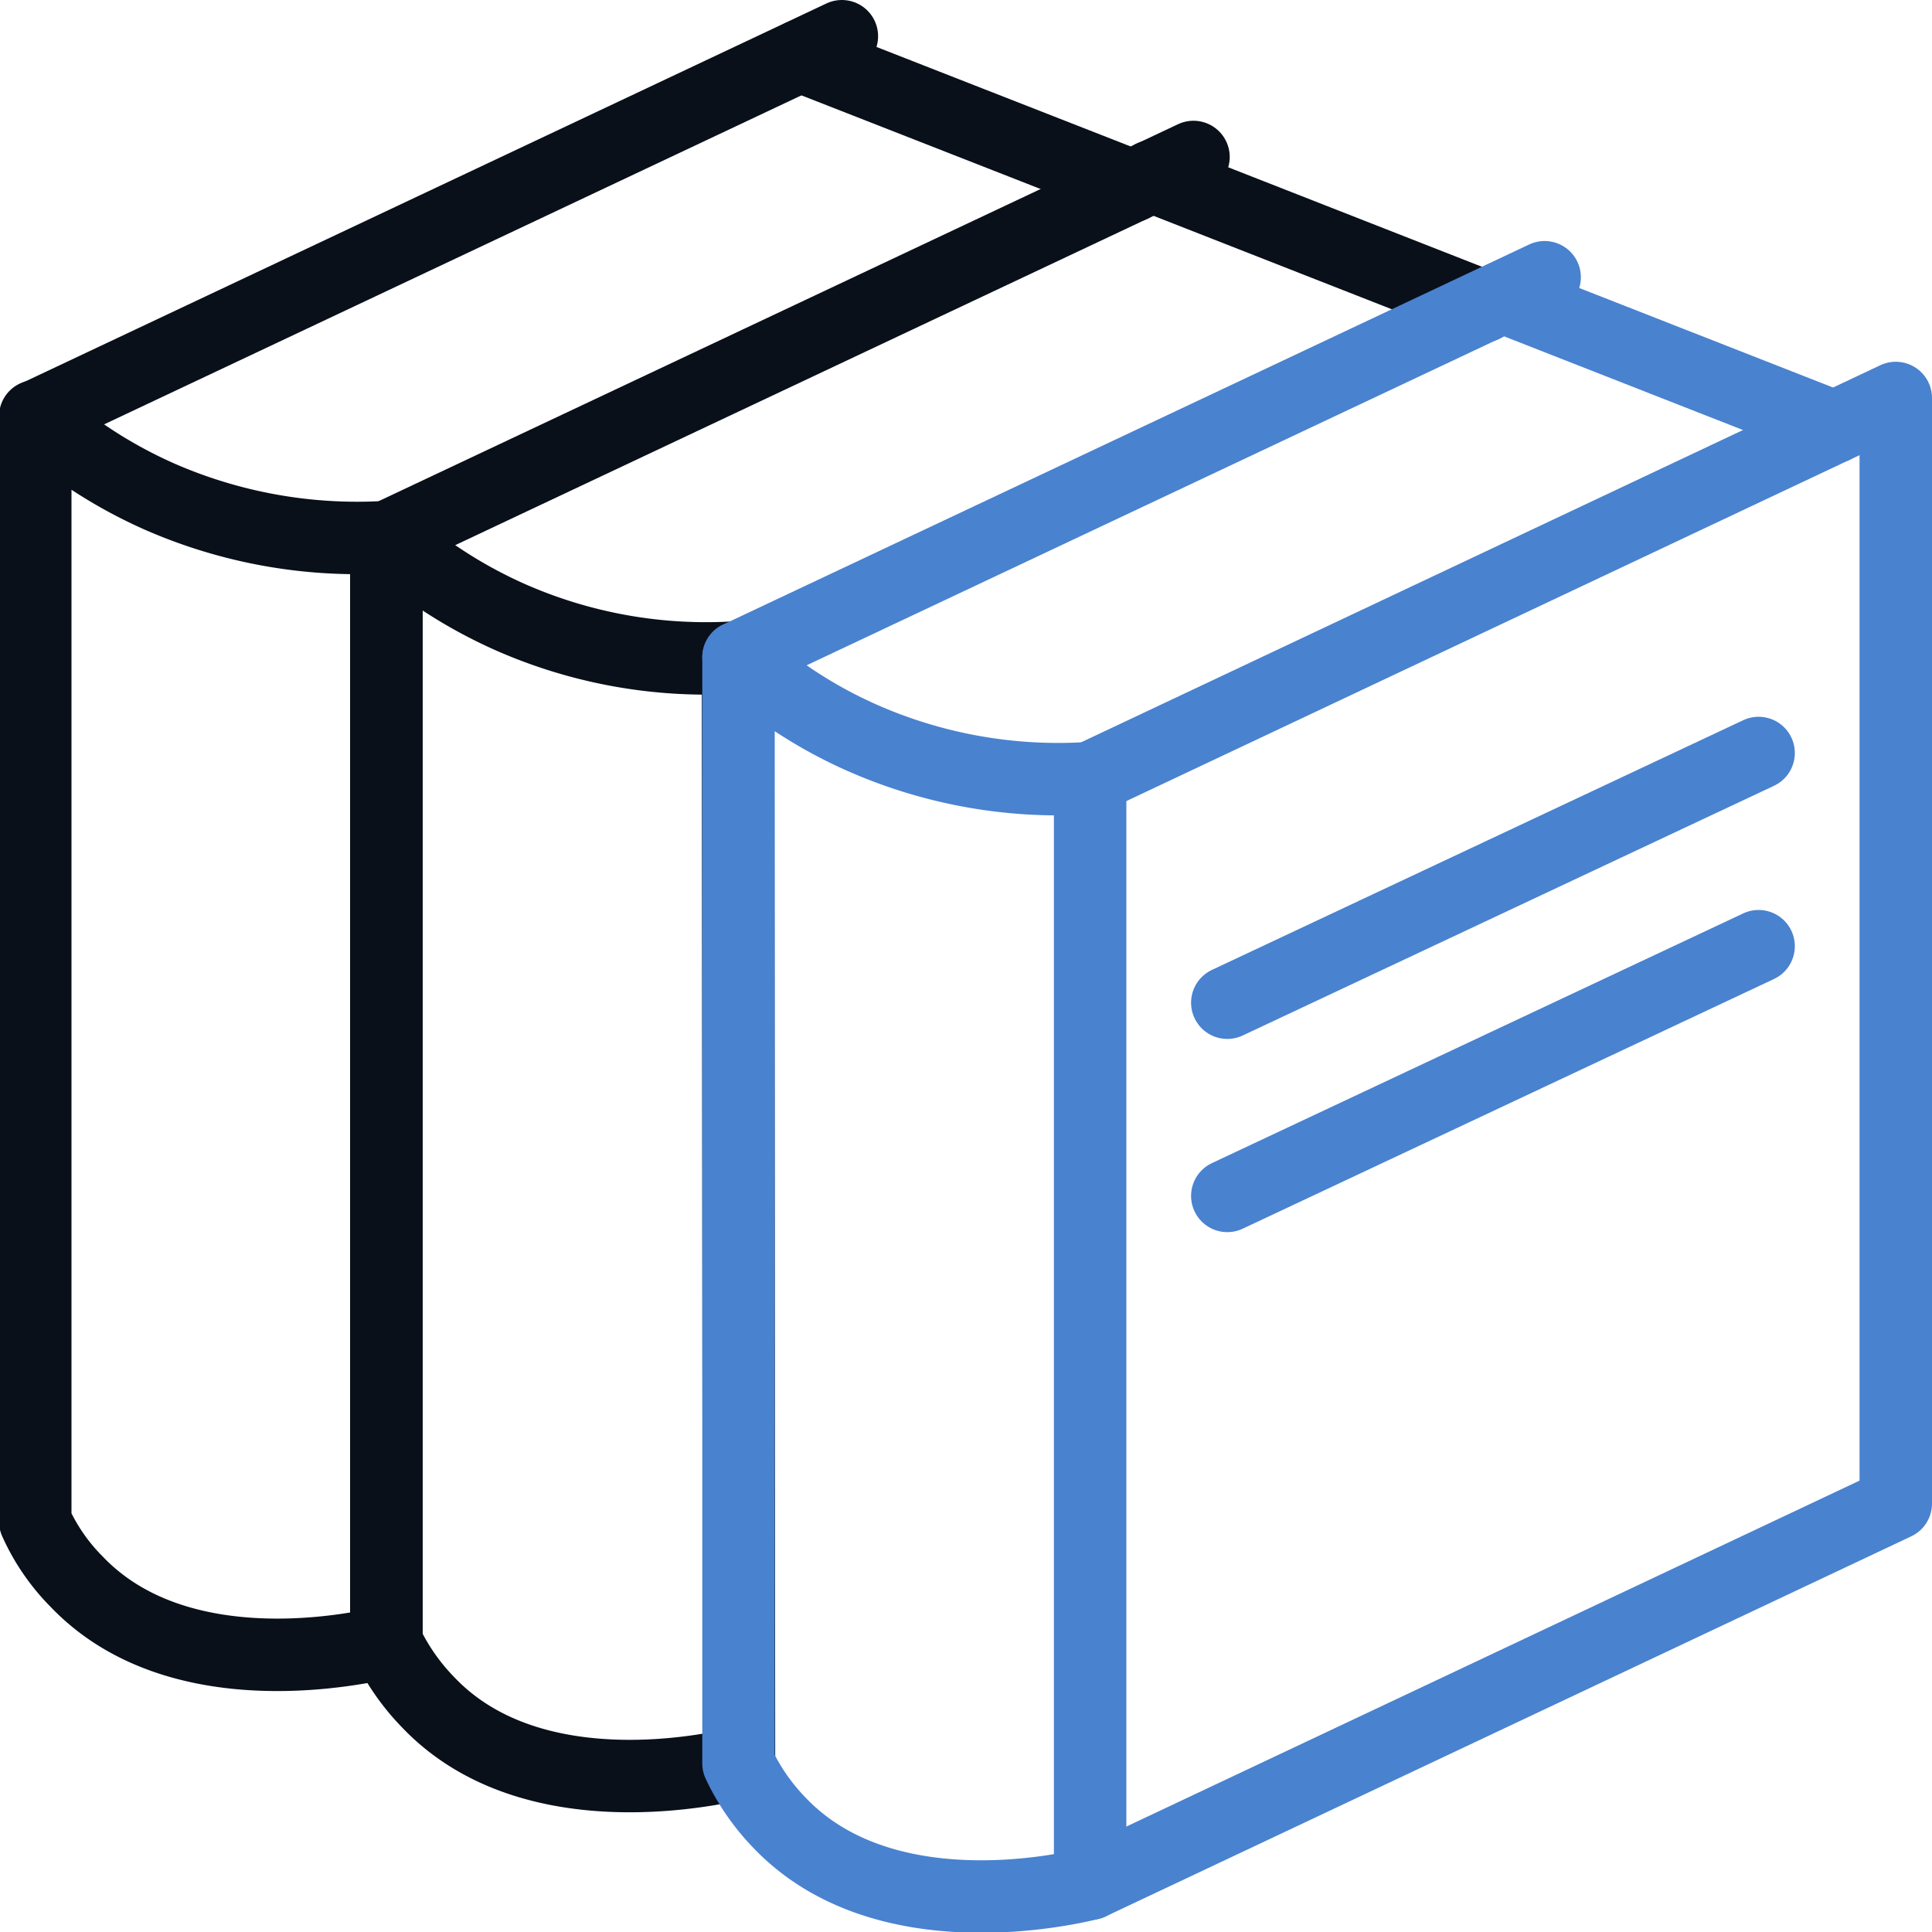 <svg xmlns="http://www.w3.org/2000/svg" width="40" height="40" viewBox="0 0 40 40"><path d="M8,34c-.43.1-4.26,1-6.41-1.25a4.2,4.2,0,0,1-.86-1.25V8.62a9.83,9.83,0,0,0,2.57,1.66,10.2,10.2,0,0,0,4.7.84Z" fill="none" stroke="#09101a" stroke-linecap="round" stroke-linejoin="round" stroke-width="1.5"/><line x1="17.43" y1="0.75" x2="0.75" y2="8.62" fill="none" stroke="#09101a" stroke-linecap="round" stroke-linejoin="round" stroke-width="1.5"/><line x1="16.57" y1="1.16" x2="23.44" y2="3.85" fill="none" stroke="#09101a" stroke-linecap="round" stroke-linejoin="round" stroke-width="1.5"/><path d="M15.3,36.51c-.44.1-4.26,1-6.42-1.25A4.6,4.6,0,0,1,8,34V11.12a9.83,9.83,0,0,0,2.57,1.66,10.05,10.05,0,0,0,4.71.83Z" fill="none" stroke="#09101a" stroke-linecap="round" stroke-linejoin="round" stroke-width="1.5"/><line x1="24.71" y1="3.25" x2="8.02" y2="11.12" fill="none" stroke="#09101a" stroke-linecap="round" stroke-linejoin="round" stroke-width="1.5"/><line x1="23.85" y1="3.65" x2="30.71" y2="6.34" fill="none" stroke="#09101a" stroke-linecap="round" stroke-linejoin="round" stroke-width="1.5"/><path d="M22.57,39c-.44.11-4.26,1-6.42-1.25a4.53,4.53,0,0,1-.86-1.24V13.61a9.58,9.58,0,0,0,2.57,1.67,10.05,10.05,0,0,0,4.71.83Z" fill="none" stroke="#4982cf" stroke-linecap="round" stroke-linejoin="round" stroke-width="1.5"/><line x1="31.98" y1="5.74" x2="15.29" y2="13.61" fill="none" stroke="#4982cf" stroke-linecap="round" stroke-linejoin="round" stroke-width="1.5"/><polyline points="22.57 39 39.25 31.13 39.25 8.24 22.57 16.11" fill="none" stroke="#4982cf" stroke-linecap="round" stroke-linejoin="round" stroke-width="1.5"/><line x1="36.41" y1="15.59" x2="25.41" y2="20.76" fill="none" stroke="#4982cf" stroke-linecap="round" stroke-linejoin="round" stroke-width="1.5"/><line x1="36.41" y1="19.59" x2="25.41" y2="24.76" fill="none" stroke="#4982cf" stroke-linecap="round" stroke-linejoin="round" stroke-width="1.5"/><line x1="31.12" y1="6.15" x2="37.98" y2="8.84" fill="none" stroke="#4982cf" stroke-linecap="round" stroke-linejoin="round" stroke-width="1.5"/></svg>